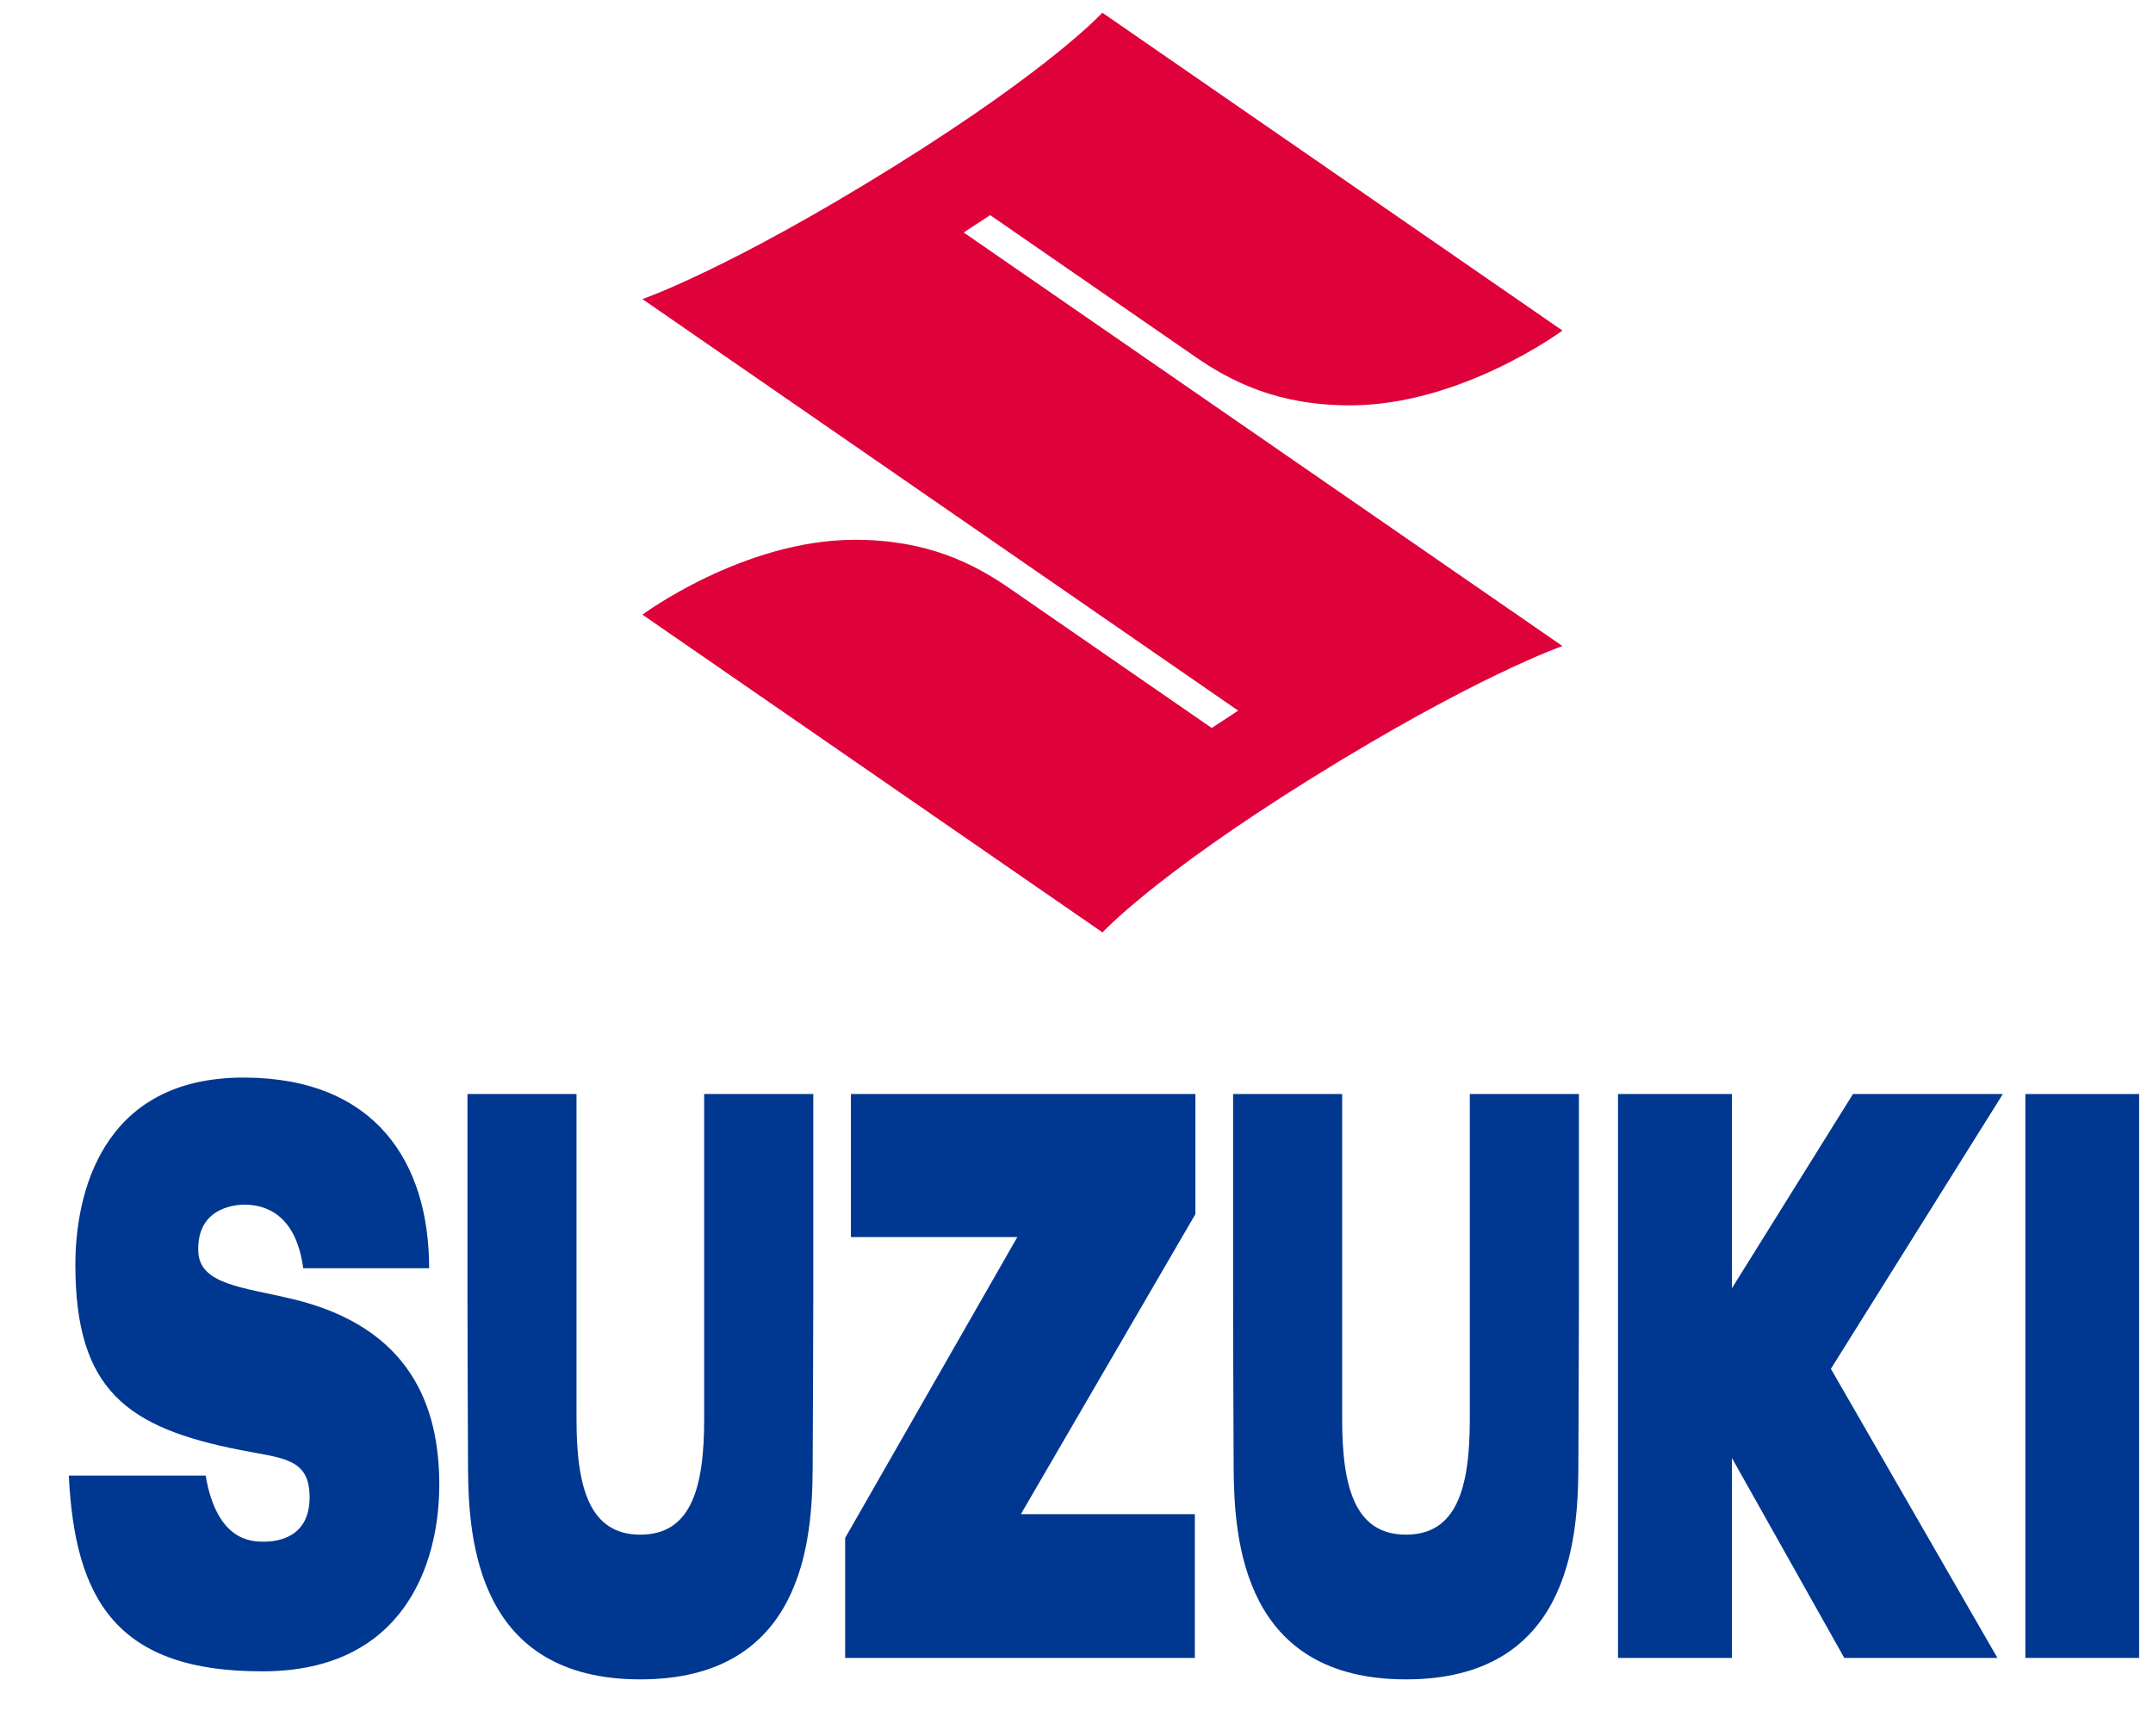 <?xml version="1.0" encoding="UTF-8"?>
<svg width="31px" height="25px" viewBox="0 0 31 25" version="1.1" xmlns="http://www.w3.org/2000/svg" xmlns:xlink="http://www.w3.org/1999/xlink">
    <title>6DE0DE32-8236-43CE-B4FE-775902C41865</title>
    <g id="Molecules" stroke="none" stroke-width="1" fill="none" fill-rule="evenodd">
        <g transform="translate(-638, -8773)" fill-rule="nonzero" id="Vehicle-brand-logos">
            <g transform="translate(33, 8740)">
                <g id="Molecules-/-Vehicle-Logo-/-Suzuki" transform="translate(605.991, 33)">
                    <g id="s_suzuki_logo_2021-icon" transform="translate(0, 0.183)">
                        <path d="M13.266,2.915 L16.169,4.92 C16.739,5.323 17.416,5.654 18.447,5.654 C20.052,5.654 21.506,4.577 21.506,4.577 L14.881,0 C14.881,0 14.158,0.795 11.889,2.209 C9.508,3.693 8.259,4.124 8.259,4.124 L16.837,10.05 L16.456,10.3 L13.596,8.324 C13.025,7.921 12.349,7.59 11.318,7.59 C9.713,7.59 8.259,8.668 8.259,8.668 L14.884,13.244 C14.884,13.244 15.607,12.449 17.875,11.035 C20.257,9.551 21.506,9.12 21.506,9.12 L12.885,3.165 L13.266,2.915 Z" id="Path" fill="#DF013A"></path>
                        <g id="Group" transform="translate(0, 15.334)" fill="#003790">
                            <path d="M3.221,3.189 C2.512,3.018 1.879,2.984 1.864,2.501 C1.842,1.893 2.36,1.83 2.529,1.83 C2.811,1.83 3.269,1.951 3.375,2.746 L5.188,2.746 C5.188,1.218 4.413,0.01 2.536,0 C0.448,-0.011 0.094,1.715 0.094,2.694 C0.094,4.509 0.846,5.045 2.477,5.365 C3.081,5.484 3.467,5.479 3.467,6.044 C3.467,6.623 3.007,6.683 2.813,6.683 C2.636,6.683 2.133,6.684 1.97,5.732 L-1.84724023e-15,5.732 C0.086,7.516 0.687,8.562 2.81,8.55 C4.81,8.54 5.334,7.022 5.334,5.862 C5.334,4.739 4.923,3.596 3.221,3.189 Z" id="Path"></path>
                            <polygon id="Path" points="11.261 2.297 13.657 2.297 11.178 6.629 11.178 8.357 16.213 8.357 16.213 6.287 13.708 6.287 16.221 1.966 16.221 0.237 11.261 0.237"></polygon>
                            <rect id="Rectangle" x="28.171" y="0.237" width="1.638" height="8.12"></rect>
                            <polygon id="Path" points="25.689 0.237 23.946 3.034 23.946 0.237 22.306 0.237 22.306 8.357 23.946 8.357 23.946 5.478 25.564 8.357 27.769 8.357 25.371 4.194 27.847 0.237"></polygon>
                            <path d="M9.148,3.643 C9.148,3.764 9.148,3.924 9.148,4.922 C9.148,5.92 8.955,6.582 8.229,6.582 C7.504,6.582 7.31,5.92 7.31,4.922 C7.31,3.924 7.31,3.764 7.31,3.643 C7.31,3.521 7.31,0.237 7.31,0.237 L5.74,0.237 C5.74,0.237 5.74,2.805 5.74,3.195 C5.74,3.586 5.744,4.895 5.748,5.628 C5.754,6.672 5.891,8.666 8.229,8.666 C10.567,8.666 10.705,6.672 10.71,5.628 C10.714,4.895 10.719,3.585 10.719,3.195 C10.719,2.805 10.719,0.237 10.719,0.237 L9.148,0.237 C9.148,0.237 9.148,3.521 9.148,3.643 Z" id="Path"></path>
                            <path d="M20.172,3.643 C20.172,3.764 20.172,3.924 20.172,4.922 C20.172,5.92 19.979,6.582 19.253,6.582 C18.528,6.582 18.334,5.92 18.334,4.922 C18.334,3.924 18.334,3.764 18.334,3.643 C18.334,3.521 18.334,0.237 18.334,0.237 L16.764,0.237 C16.764,0.237 16.764,2.805 16.764,3.195 C16.764,3.586 16.768,4.895 16.772,5.628 C16.778,6.672 16.916,8.666 19.253,8.666 C21.591,8.666 21.729,6.672 21.735,5.628 C21.738,4.895 21.743,3.585 21.743,3.195 C21.743,2.805 21.743,0.237 21.743,0.237 L20.172,0.237 C20.172,0.237 20.172,3.521 20.172,3.643 Z" id="Path"></path>
                        </g>
                    </g>
                </g>
            </g>
        </g>
    </g>
</svg>